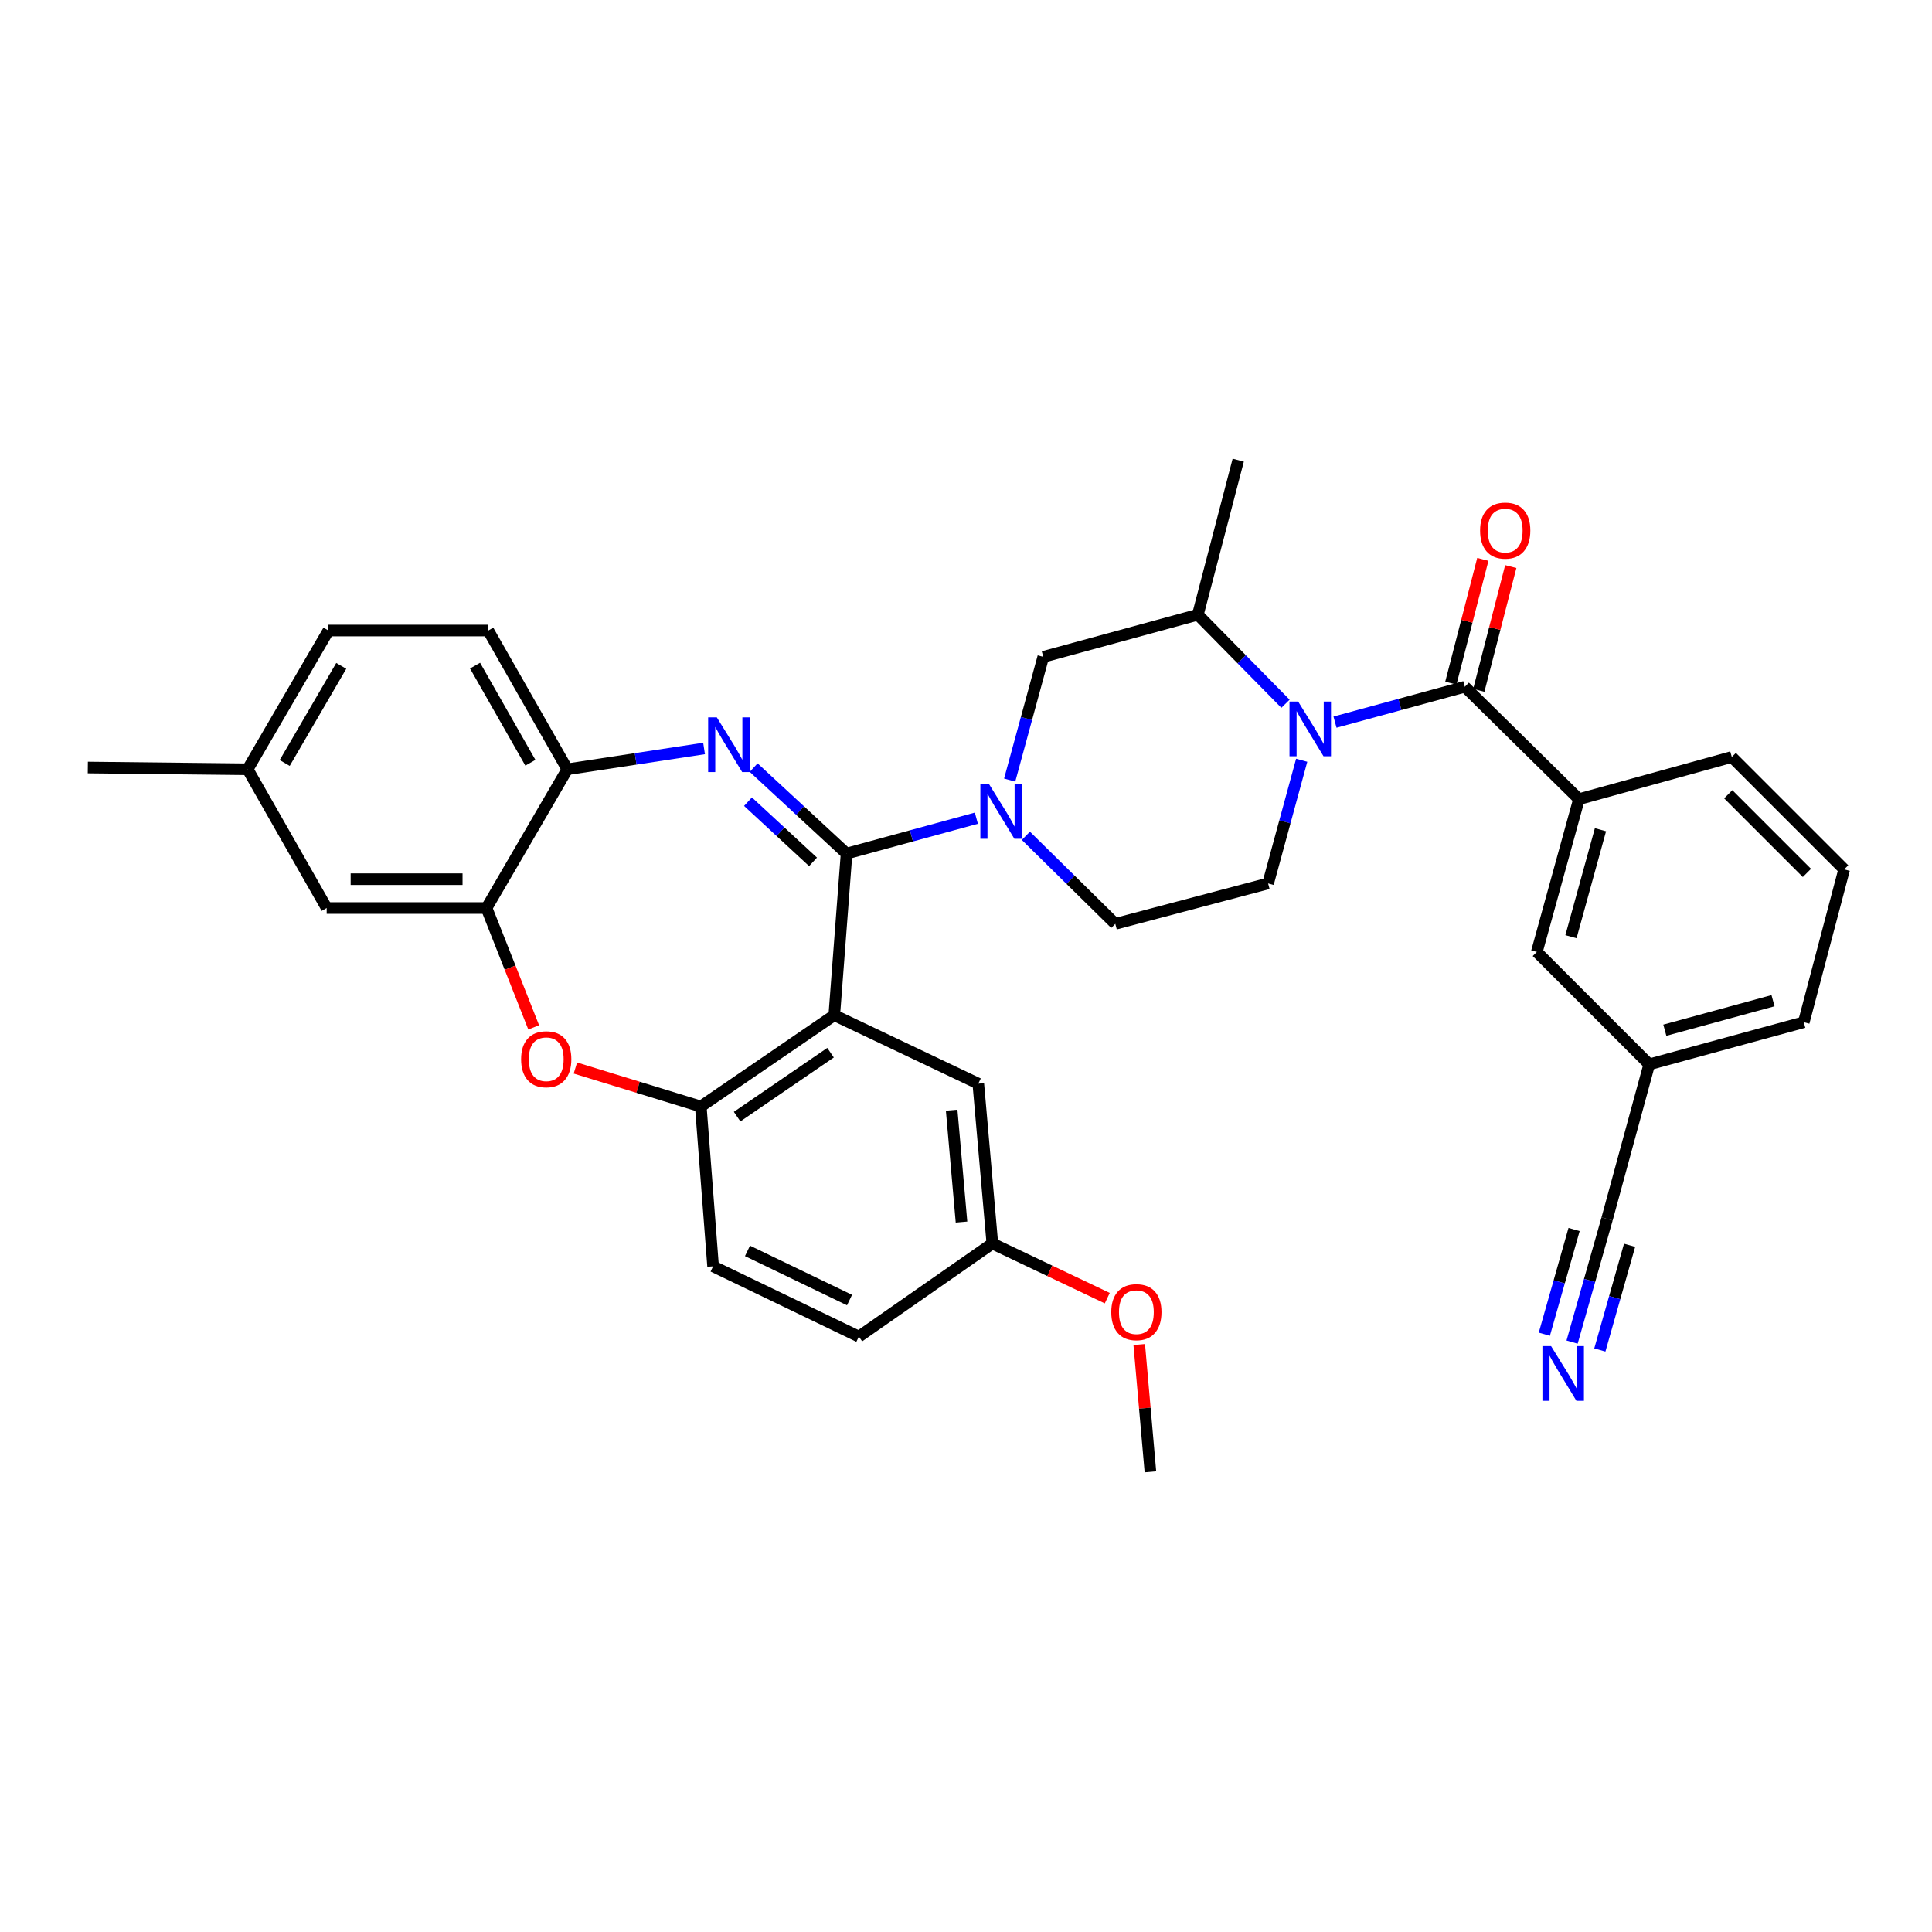 <?xml version='1.0' encoding='iso-8859-1'?>
<svg version='1.1' baseProfile='full'
              xmlns='http://www.w3.org/2000/svg'
                      xmlns:rdkit='http://www.rdkit.org/xml'
                      xmlns:xlink='http://www.w3.org/1999/xlink'
                  xml:space='preserve'
width='1000px' height='1000px' viewBox='0 0 1000 1000'>
<!-- END OF HEADER -->
<rect style='opacity:1.0;fill:#FFFFFF;stroke:none' width='1000' height='1000' x='0' y='0'> </rect>
<path class='bond-0' d='M 853.64,550.909 L 933.638,529.088' style='fill:none;fill-rule:evenodd;stroke:#000000;stroke-width:6px;stroke-linecap:butt;stroke-linejoin:miter;stroke-opacity:1' />
<path class='bond-0' d='M 861.71,533.228 L 917.708,517.954' style='fill:none;fill-rule:evenodd;stroke:#000000;stroke-width:6px;stroke-linecap:butt;stroke-linejoin:miter;stroke-opacity:1' />
<path class='bond-1' d='M 853.64,550.909 L 795.455,492.724' style='fill:none;fill-rule:evenodd;stroke:#000000;stroke-width:6px;stroke-linecap:butt;stroke-linejoin:miter;stroke-opacity:1' />
<path class='bond-2' d='M 853.64,550.909 L 831.82,630.906' style='fill:none;fill-rule:evenodd;stroke:#000000;stroke-width:6px;stroke-linecap:butt;stroke-linejoin:miter;stroke-opacity:1' />
<path class='bond-3' d='M 673.755,393.507 L 665.062,425.39' style='fill:none;fill-rule:evenodd;stroke:#0000FF;stroke-width:6px;stroke-linecap:butt;stroke-linejoin:miter;stroke-opacity:1' />
<path class='bond-3' d='M 665.062,425.39 L 656.369,457.272' style='fill:none;fill-rule:evenodd;stroke:#000000;stroke-width:6px;stroke-linecap:butt;stroke-linejoin:miter;stroke-opacity:1' />
<path class='bond-4' d='M 690.994,373.78 L 724.59,364.617' style='fill:none;fill-rule:evenodd;stroke:#0000FF;stroke-width:6px;stroke-linecap:butt;stroke-linejoin:miter;stroke-opacity:1' />
<path class='bond-4' d='M 724.59,364.617 L 758.186,355.454' style='fill:none;fill-rule:evenodd;stroke:#000000;stroke-width:6px;stroke-linecap:butt;stroke-linejoin:miter;stroke-opacity:1' />
<path class='bond-5' d='M 665.368,364.259 L 642.686,341.218' style='fill:none;fill-rule:evenodd;stroke:#0000FF;stroke-width:6px;stroke-linecap:butt;stroke-linejoin:miter;stroke-opacity:1' />
<path class='bond-5' d='M 642.686,341.218 L 620.004,318.177' style='fill:none;fill-rule:evenodd;stroke:#000000;stroke-width:6px;stroke-linecap:butt;stroke-linejoin:miter;stroke-opacity:1' />
<path class='bond-6' d='M 765.416,357.322 L 773.693,325.292' style='fill:none;fill-rule:evenodd;stroke:#000000;stroke-width:6px;stroke-linecap:butt;stroke-linejoin:miter;stroke-opacity:1' />
<path class='bond-6' d='M 773.693,325.292 L 781.97,293.262' style='fill:none;fill-rule:evenodd;stroke:#FF0000;stroke-width:6px;stroke-linecap:butt;stroke-linejoin:miter;stroke-opacity:1' />
<path class='bond-6' d='M 750.957,353.586 L 759.234,321.556' style='fill:none;fill-rule:evenodd;stroke:#000000;stroke-width:6px;stroke-linecap:butt;stroke-linejoin:miter;stroke-opacity:1' />
<path class='bond-6' d='M 759.234,321.556 L 767.511,289.525' style='fill:none;fill-rule:evenodd;stroke:#FF0000;stroke-width:6px;stroke-linecap:butt;stroke-linejoin:miter;stroke-opacity:1' />
<path class='bond-7' d='M 758.186,355.454 L 817.276,413.639' style='fill:none;fill-rule:evenodd;stroke:#000000;stroke-width:6px;stroke-linecap:butt;stroke-linejoin:miter;stroke-opacity:1' />
<path class='bond-8' d='M 933.638,529.088 L 954.545,449.996' style='fill:none;fill-rule:evenodd;stroke:#000000;stroke-width:6px;stroke-linecap:butt;stroke-linejoin:miter;stroke-opacity:1' />
<path class='bond-9' d='M 954.545,449.996 L 896.369,391.819' style='fill:none;fill-rule:evenodd;stroke:#000000;stroke-width:6px;stroke-linecap:butt;stroke-linejoin:miter;stroke-opacity:1' />
<path class='bond-9' d='M 935.259,451.829 L 894.535,411.105' style='fill:none;fill-rule:evenodd;stroke:#000000;stroke-width:6px;stroke-linecap:butt;stroke-linejoin:miter;stroke-opacity:1' />
<path class='bond-10' d='M 169.997,326.366 L 128.181,398.182' style='fill:none;fill-rule:evenodd;stroke:#000000;stroke-width:6px;stroke-linecap:butt;stroke-linejoin:miter;stroke-opacity:1' />
<path class='bond-10' d='M 176.63,344.653 L 147.36,394.924' style='fill:none;fill-rule:evenodd;stroke:#000000;stroke-width:6px;stroke-linecap:butt;stroke-linejoin:miter;stroke-opacity:1' />
<path class='bond-11' d='M 169.997,326.366 L 252.724,326.366' style='fill:none;fill-rule:evenodd;stroke:#000000;stroke-width:6px;stroke-linecap:butt;stroke-linejoin:miter;stroke-opacity:1' />
<path class='bond-12' d='M 128.181,398.182 L 45.455,397.27' style='fill:none;fill-rule:evenodd;stroke:#000000;stroke-width:6px;stroke-linecap:butt;stroke-linejoin:miter;stroke-opacity:1' />
<path class='bond-13' d='M 128.181,398.182 L 169.084,469.999' style='fill:none;fill-rule:evenodd;stroke:#000000;stroke-width:6px;stroke-linecap:butt;stroke-linejoin:miter;stroke-opacity:1' />
<path class='bond-14' d='M 169.084,469.999 L 251.819,469.999' style='fill:none;fill-rule:evenodd;stroke:#000000;stroke-width:6px;stroke-linecap:butt;stroke-linejoin:miter;stroke-opacity:1' />
<path class='bond-14' d='M 181.495,455.065 L 239.409,455.065' style='fill:none;fill-rule:evenodd;stroke:#000000;stroke-width:6px;stroke-linecap:butt;stroke-linejoin:miter;stroke-opacity:1' />
<path class='bond-15' d='M 252.724,326.366 L 293.635,398.182' style='fill:none;fill-rule:evenodd;stroke:#000000;stroke-width:6px;stroke-linecap:butt;stroke-linejoin:miter;stroke-opacity:1' />
<path class='bond-15' d='M 245.884,344.53 L 274.522,394.802' style='fill:none;fill-rule:evenodd;stroke:#000000;stroke-width:6px;stroke-linecap:butt;stroke-linejoin:miter;stroke-opacity:1' />
<path class='bond-16' d='M 251.819,469.999 L 293.635,398.182' style='fill:none;fill-rule:evenodd;stroke:#000000;stroke-width:6px;stroke-linecap:butt;stroke-linejoin:miter;stroke-opacity:1' />
<path class='bond-17' d='M 251.819,469.999 L 264.026,500.878' style='fill:none;fill-rule:evenodd;stroke:#000000;stroke-width:6px;stroke-linecap:butt;stroke-linejoin:miter;stroke-opacity:1' />
<path class='bond-17' d='M 264.026,500.878 L 276.233,531.758' style='fill:none;fill-rule:evenodd;stroke:#FF0000;stroke-width:6px;stroke-linecap:butt;stroke-linejoin:miter;stroke-opacity:1' />
<path class='bond-18' d='M 293.635,398.182 L 329.027,392.797' style='fill:none;fill-rule:evenodd;stroke:#000000;stroke-width:6px;stroke-linecap:butt;stroke-linejoin:miter;stroke-opacity:1' />
<path class='bond-18' d='M 329.027,392.797 L 364.419,387.411' style='fill:none;fill-rule:evenodd;stroke:#0000FF;stroke-width:6px;stroke-linecap:butt;stroke-linejoin:miter;stroke-opacity:1' />
<path class='bond-19' d='M 390.089,397.313 L 414.135,419.564' style='fill:none;fill-rule:evenodd;stroke:#0000FF;stroke-width:6px;stroke-linecap:butt;stroke-linejoin:miter;stroke-opacity:1' />
<path class='bond-19' d='M 414.135,419.564 L 438.181,441.815' style='fill:none;fill-rule:evenodd;stroke:#000000;stroke-width:6px;stroke-linecap:butt;stroke-linejoin:miter;stroke-opacity:1' />
<path class='bond-19' d='M 387.16,414.95 L 403.992,430.525' style='fill:none;fill-rule:evenodd;stroke:#0000FF;stroke-width:6px;stroke-linecap:butt;stroke-linejoin:miter;stroke-opacity:1' />
<path class='bond-19' d='M 403.992,430.525 L 420.824,446.101' style='fill:none;fill-rule:evenodd;stroke:#000000;stroke-width:6px;stroke-linecap:butt;stroke-linejoin:miter;stroke-opacity:1' />
<path class='bond-20' d='M 297.817,552.81 L 330.274,562.77' style='fill:none;fill-rule:evenodd;stroke:#FF0000;stroke-width:6px;stroke-linecap:butt;stroke-linejoin:miter;stroke-opacity:1' />
<path class='bond-20' d='M 330.274,562.77 L 362.73,572.729' style='fill:none;fill-rule:evenodd;stroke:#000000;stroke-width:6px;stroke-linecap:butt;stroke-linejoin:miter;stroke-opacity:1' />
<path class='bond-21' d='M 438.181,441.815 L 431.817,525.454' style='fill:none;fill-rule:evenodd;stroke:#000000;stroke-width:6px;stroke-linecap:butt;stroke-linejoin:miter;stroke-opacity:1' />
<path class='bond-22' d='M 438.181,441.815 L 471.773,432.656' style='fill:none;fill-rule:evenodd;stroke:#000000;stroke-width:6px;stroke-linecap:butt;stroke-linejoin:miter;stroke-opacity:1' />
<path class='bond-22' d='M 471.773,432.656 L 505.365,423.496' style='fill:none;fill-rule:evenodd;stroke:#0000FF;stroke-width:6px;stroke-linecap:butt;stroke-linejoin:miter;stroke-opacity:1' />
<path class='bond-23' d='M 431.817,525.454 L 362.73,572.729' style='fill:none;fill-rule:evenodd;stroke:#000000;stroke-width:6px;stroke-linecap:butt;stroke-linejoin:miter;stroke-opacity:1' />
<path class='bond-23' d='M 429.888,544.87 L 381.527,577.963' style='fill:none;fill-rule:evenodd;stroke:#000000;stroke-width:6px;stroke-linecap:butt;stroke-linejoin:miter;stroke-opacity:1' />
<path class='bond-24' d='M 431.817,525.454 L 506.364,560.906' style='fill:none;fill-rule:evenodd;stroke:#000000;stroke-width:6px;stroke-linecap:butt;stroke-linejoin:miter;stroke-opacity:1' />
<path class='bond-25' d='M 362.73,572.729 L 369.094,655.456' style='fill:none;fill-rule:evenodd;stroke:#000000;stroke-width:6px;stroke-linecap:butt;stroke-linejoin:miter;stroke-opacity:1' />
<path class='bond-26' d='M 369.094,655.456 L 444.545,691.821' style='fill:none;fill-rule:evenodd;stroke:#000000;stroke-width:6px;stroke-linecap:butt;stroke-linejoin:miter;stroke-opacity:1' />
<path class='bond-26' d='M 386.896,647.458 L 439.711,672.913' style='fill:none;fill-rule:evenodd;stroke:#000000;stroke-width:6px;stroke-linecap:butt;stroke-linejoin:miter;stroke-opacity:1' />
<path class='bond-27' d='M 444.545,691.821 L 513.64,643.642' style='fill:none;fill-rule:evenodd;stroke:#000000;stroke-width:6px;stroke-linecap:butt;stroke-linejoin:miter;stroke-opacity:1' />
<path class='bond-28' d='M 513.64,643.642 L 543.381,657.786' style='fill:none;fill-rule:evenodd;stroke:#000000;stroke-width:6px;stroke-linecap:butt;stroke-linejoin:miter;stroke-opacity:1' />
<path class='bond-28' d='M 543.381,657.786 L 573.122,671.93' style='fill:none;fill-rule:evenodd;stroke:#FF0000;stroke-width:6px;stroke-linecap:butt;stroke-linejoin:miter;stroke-opacity:1' />
<path class='bond-29' d='M 513.64,643.642 L 506.364,560.906' style='fill:none;fill-rule:evenodd;stroke:#000000;stroke-width:6px;stroke-linecap:butt;stroke-linejoin:miter;stroke-opacity:1' />
<path class='bond-29' d='M 497.672,632.54 L 492.578,574.625' style='fill:none;fill-rule:evenodd;stroke:#000000;stroke-width:6px;stroke-linecap:butt;stroke-linejoin:miter;stroke-opacity:1' />
<path class='bond-30' d='M 530.991,432.616 L 554.134,455.398' style='fill:none;fill-rule:evenodd;stroke:#0000FF;stroke-width:6px;stroke-linecap:butt;stroke-linejoin:miter;stroke-opacity:1' />
<path class='bond-30' d='M 554.134,455.398 L 577.276,478.18' style='fill:none;fill-rule:evenodd;stroke:#000000;stroke-width:6px;stroke-linecap:butt;stroke-linejoin:miter;stroke-opacity:1' />
<path class='bond-31' d='M 522.606,403.77 L 531.302,371.883' style='fill:none;fill-rule:evenodd;stroke:#0000FF;stroke-width:6px;stroke-linecap:butt;stroke-linejoin:miter;stroke-opacity:1' />
<path class='bond-31' d='M 531.302,371.883 L 539.999,339.997' style='fill:none;fill-rule:evenodd;stroke:#000000;stroke-width:6px;stroke-linecap:butt;stroke-linejoin:miter;stroke-opacity:1' />
<path class='bond-32' d='M 539.999,339.997 L 620.004,318.177' style='fill:none;fill-rule:evenodd;stroke:#000000;stroke-width:6px;stroke-linecap:butt;stroke-linejoin:miter;stroke-opacity:1' />
<path class='bond-33' d='M 577.276,478.18 L 656.369,457.272' style='fill:none;fill-rule:evenodd;stroke:#000000;stroke-width:6px;stroke-linecap:butt;stroke-linejoin:miter;stroke-opacity:1' />
<path class='bond-34' d='M 620.004,318.177 L 640.912,238.18' style='fill:none;fill-rule:evenodd;stroke:#000000;stroke-width:6px;stroke-linecap:butt;stroke-linejoin:miter;stroke-opacity:1' />
<path class='bond-35' d='M 589.665,695.93 L 592.56,728.875' style='fill:none;fill-rule:evenodd;stroke:#FF0000;stroke-width:6px;stroke-linecap:butt;stroke-linejoin:miter;stroke-opacity:1' />
<path class='bond-35' d='M 592.56,728.875 L 595.454,761.82' style='fill:none;fill-rule:evenodd;stroke:#000000;stroke-width:6px;stroke-linecap:butt;stroke-linejoin:miter;stroke-opacity:1' />
<path class='bond-36' d='M 896.369,391.819 L 817.276,413.639' style='fill:none;fill-rule:evenodd;stroke:#000000;stroke-width:6px;stroke-linecap:butt;stroke-linejoin:miter;stroke-opacity:1' />
<path class='bond-37' d='M 817.276,413.639 L 795.455,492.724' style='fill:none;fill-rule:evenodd;stroke:#000000;stroke-width:6px;stroke-linecap:butt;stroke-linejoin:miter;stroke-opacity:1' />
<path class='bond-37' d='M 828.399,429.474 L 813.125,484.833' style='fill:none;fill-rule:evenodd;stroke:#000000;stroke-width:6px;stroke-linecap:butt;stroke-linejoin:miter;stroke-opacity:1' />
<path class='bond-38' d='M 831.82,630.906 L 822.764,662.789' style='fill:none;fill-rule:evenodd;stroke:#000000;stroke-width:6px;stroke-linecap:butt;stroke-linejoin:miter;stroke-opacity:1' />
<path class='bond-38' d='M 822.764,662.789 L 813.708,694.672' style='fill:none;fill-rule:evenodd;stroke:#0000FF;stroke-width:6px;stroke-linecap:butt;stroke-linejoin:miter;stroke-opacity:1' />
<path class='bond-38' d='M 814.737,636.39 L 807.04,663.491' style='fill:none;fill-rule:evenodd;stroke:#000000;stroke-width:6px;stroke-linecap:butt;stroke-linejoin:miter;stroke-opacity:1' />
<path class='bond-38' d='M 807.04,663.491 L 799.342,690.592' style='fill:none;fill-rule:evenodd;stroke:#0000FF;stroke-width:6px;stroke-linecap:butt;stroke-linejoin:miter;stroke-opacity:1' />
<path class='bond-38' d='M 843.469,644.551 L 835.771,671.652' style='fill:none;fill-rule:evenodd;stroke:#000000;stroke-width:6px;stroke-linecap:butt;stroke-linejoin:miter;stroke-opacity:1' />
<path class='bond-38' d='M 835.771,671.652 L 828.074,698.753' style='fill:none;fill-rule:evenodd;stroke:#0000FF;stroke-width:6px;stroke-linecap:butt;stroke-linejoin:miter;stroke-opacity:1' />
<path  class='atom-1' d='M 671.921 363.115
L 681.201 378.115
Q 682.121 379.595, 683.601 382.275
Q 685.081 384.955, 685.161 385.115
L 685.161 363.115
L 688.921 363.115
L 688.921 391.435
L 685.041 391.435
L 675.081 375.035
Q 673.921 373.115, 672.681 370.915
Q 671.481 368.715, 671.121 368.035
L 671.121 391.435
L 667.441 391.435
L 667.441 363.115
L 671.921 363.115
' fill='#0000FF'/>
<path  class='atom-3' d='M 766.094 274.624
Q 766.094 267.824, 769.454 264.024
Q 772.814 260.224, 779.094 260.224
Q 785.374 260.224, 788.734 264.024
Q 792.094 267.824, 792.094 274.624
Q 792.094 281.504, 788.694 285.424
Q 785.294 289.304, 779.094 289.304
Q 772.854 289.304, 769.454 285.424
Q 766.094 281.544, 766.094 274.624
M 779.094 286.104
Q 783.414 286.104, 785.734 283.224
Q 788.094 280.304, 788.094 274.624
Q 788.094 269.064, 785.734 266.264
Q 783.414 263.424, 779.094 263.424
Q 774.774 263.424, 772.414 266.224
Q 770.094 269.024, 770.094 274.624
Q 770.094 280.344, 772.414 283.224
Q 774.774 286.104, 779.094 286.104
' fill='#FF0000'/>
<path  class='atom-12' d='M 371.015 371.295
L 380.295 386.295
Q 381.215 387.775, 382.695 390.455
Q 384.175 393.135, 384.255 393.295
L 384.255 371.295
L 388.015 371.295
L 388.015 399.615
L 384.135 399.615
L 374.175 383.215
Q 373.015 381.295, 371.775 379.095
Q 370.575 376.895, 370.215 376.215
L 370.215 399.615
L 366.535 399.615
L 366.535 371.295
L 371.015 371.295
' fill='#0000FF'/>
<path  class='atom-13' d='M 269.725 548.259
Q 269.725 541.459, 273.085 537.659
Q 276.445 533.859, 282.725 533.859
Q 289.005 533.859, 292.365 537.659
Q 295.725 541.459, 295.725 548.259
Q 295.725 555.139, 292.325 559.059
Q 288.925 562.939, 282.725 562.939
Q 276.485 562.939, 273.085 559.059
Q 269.725 555.179, 269.725 548.259
M 282.725 559.739
Q 287.045 559.739, 289.365 556.859
Q 291.725 553.939, 291.725 548.259
Q 291.725 542.699, 289.365 539.899
Q 287.045 537.059, 282.725 537.059
Q 278.405 537.059, 276.045 539.859
Q 273.725 542.659, 273.725 548.259
Q 273.725 553.979, 276.045 556.859
Q 278.405 559.739, 282.725 559.739
' fill='#FF0000'/>
<path  class='atom-21' d='M 511.918 405.843
L 521.198 420.843
Q 522.118 422.323, 523.598 425.003
Q 525.078 427.683, 525.158 427.843
L 525.158 405.843
L 528.918 405.843
L 528.918 434.163
L 525.038 434.163
L 515.078 417.763
Q 513.918 415.843, 512.678 413.643
Q 511.478 411.443, 511.118 410.763
L 511.118 434.163
L 507.438 434.163
L 507.438 405.843
L 511.918 405.843
' fill='#0000FF'/>
<path  class='atom-27' d='M 575.186 679.174
Q 575.186 672.374, 578.546 668.574
Q 581.906 664.774, 588.186 664.774
Q 594.466 664.774, 597.826 668.574
Q 601.186 672.374, 601.186 679.174
Q 601.186 686.054, 597.786 689.974
Q 594.386 693.854, 588.186 693.854
Q 581.946 693.854, 578.546 689.974
Q 575.186 686.094, 575.186 679.174
M 588.186 690.654
Q 592.506 690.654, 594.826 687.774
Q 597.186 684.854, 597.186 679.174
Q 597.186 673.614, 594.826 670.814
Q 592.506 667.974, 588.186 667.974
Q 583.866 667.974, 581.506 670.774
Q 579.186 673.574, 579.186 679.174
Q 579.186 684.894, 581.506 687.774
Q 583.866 690.654, 588.186 690.654
' fill='#FF0000'/>
<path  class='atom-34' d='M 802.835 696.752
L 812.115 711.752
Q 813.035 713.232, 814.515 715.912
Q 815.995 718.592, 816.075 718.752
L 816.075 696.752
L 819.835 696.752
L 819.835 725.072
L 815.955 725.072
L 805.995 708.672
Q 804.835 706.752, 803.595 704.552
Q 802.395 702.352, 802.035 701.672
L 802.035 725.072
L 798.355 725.072
L 798.355 696.752
L 802.835 696.752
' fill='#0000FF'/>
</svg>
